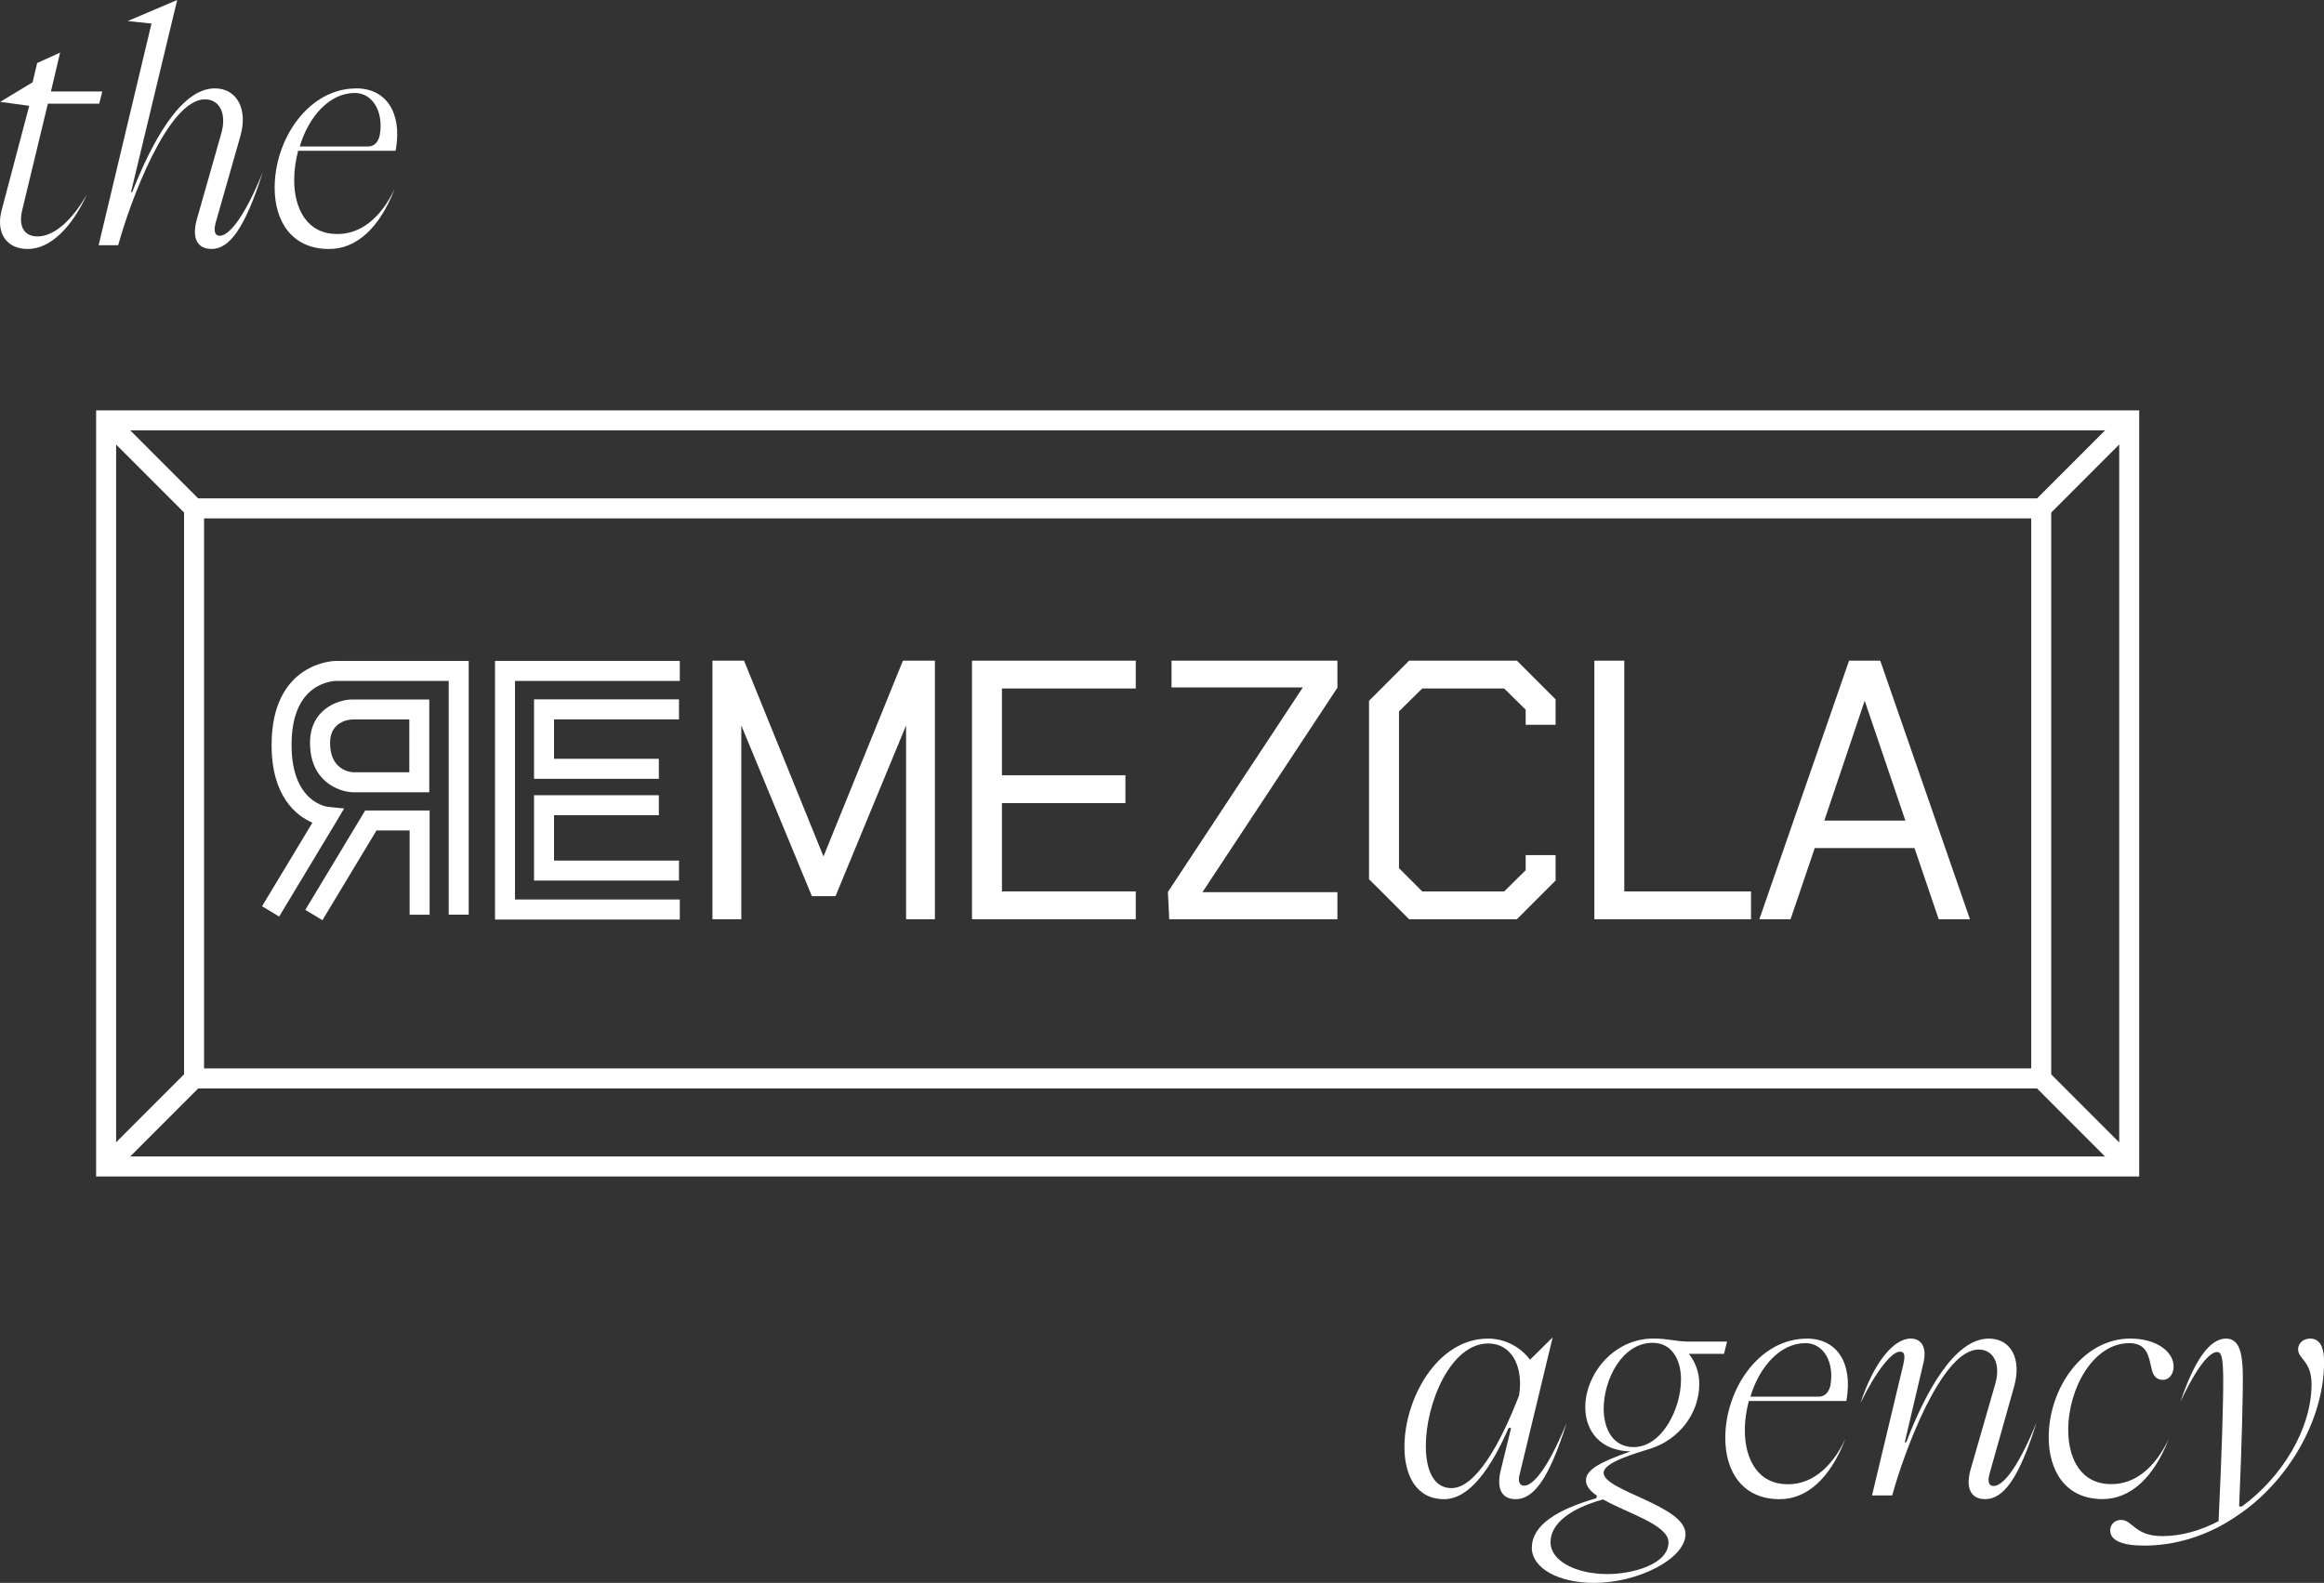 <svg width="138" height="94" viewBox="0 0 138 94" fill="none" xmlns="http://www.w3.org/2000/svg">
<rect x="0" y="0" width="138" height="94" fill="#333333" stroke="none"/>
<g clip-path="url(#clip0_49_8)">
<path d="M88.35 79.491C89.366 79.491 90.274 79.98 90.854 80.745L92.198 79.419L90.255 87.481C90.109 87.954 90.219 88.227 90.509 88.227C90.961 88.227 91.817 87.445 93.031 84.487C91.96 87.901 91.036 89.028 90.001 89.028C89.148 89.028 88.858 88.374 89.112 87.321L89.73 84.797H89.584C88.569 87.122 87.28 89.028 85.756 89.028C84.106 89.028 83.396 87.631 83.396 85.924C83.396 83.037 85.356 79.493 88.35 79.493V79.491ZM86.192 88.371C87.608 88.371 89.076 85.791 90.202 82.869L90.238 82.615C90.401 81.015 89.695 79.781 88.37 79.781C86.137 79.781 84.666 83.341 84.666 85.866C84.666 87.283 85.118 88.371 86.189 88.371H86.192Z" fill="white"/>
<path d="M90.964 91.895C90.964 90.605 92.397 89.661 94.792 88.97L94.828 88.824C94.428 88.55 94.174 88.244 94.174 87.915C94.174 87.26 95.063 86.808 96.824 86.189H96.804C95.043 86.153 94.135 84.99 94.135 83.573C94.135 81.612 95.805 79.488 98.182 79.488C99.09 79.488 99.471 79.67 100.34 79.67H102.554L102.371 80.397H100.285C100.702 80.924 100.903 81.524 100.903 82.195C100.903 83.993 99.633 85.501 98.055 86.009C97.075 86.319 95.223 86.843 95.223 87.462C95.223 88.534 100.086 89.407 100.086 91.094C100.086 92.583 97.238 94 94.66 94C92.573 94 90.959 93.147 90.959 91.892L90.964 91.895ZM99.076 91.586C99.076 90.55 96.625 89.86 95.193 89.042C93.233 89.586 92.071 90.478 92.071 91.586C92.071 92.694 93.578 93.475 95.447 93.475C96.918 93.475 99.076 92.912 99.076 91.586ZM99.821 81.941C99.821 80.742 99.277 79.742 98.132 79.742C96.299 79.742 95.228 81.957 95.228 83.648C95.228 84.882 95.791 85.935 97.006 85.935C98.692 85.935 99.818 83.648 99.818 81.938L99.821 81.941Z" fill="white"/>
<path d="M107.295 79.491C109.056 79.491 110.016 80.908 109.655 83.087L109.636 83.197H103.845C103.699 83.761 103.608 84.341 103.608 84.924C103.608 86.667 104.389 88.139 106.15 88.139C107.53 88.158 108.744 87.213 109.58 85.451C108.672 87.793 107.292 89.047 105.642 89.028C103.428 89.009 102.448 87.341 102.448 85.396C102.448 82.49 104.463 79.493 107.295 79.493V79.491ZM107.985 82.941C108.349 82.941 108.603 82.703 108.694 82.25C108.929 80.905 108.294 79.761 107.207 79.761C105.7 79.761 104.466 81.178 103.939 82.941H107.985Z" fill="white"/>
<path d="M113.466 79.491C114.046 79.491 114.446 79.944 114.212 80.944L113.105 85.647H113.196C114.303 82.742 116.044 79.491 118.095 79.491C119.42 79.491 120.055 80.709 119.602 82.325L118.15 87.481C117.987 88.045 118.131 88.244 118.385 88.244C118.857 88.244 119.71 87.445 120.927 84.484C119.856 87.898 118.931 89.025 117.877 89.025C117.024 89.025 116.715 88.371 117.005 87.299L118.476 82.195C118.821 81.015 118.385 80.142 117.496 80.142C115.283 80.142 113.05 86.28 112.36 88.805H111.162L113.014 81.049C113.16 80.43 113.069 80.267 112.815 80.267C112.327 80.267 111.399 81.43 110.475 83.319C111.256 80.957 112.418 79.488 113.469 79.488L113.466 79.491Z" fill="white"/>
<path d="M126.513 79.491C128.072 79.491 129.071 80.289 129.071 81.142C129.071 81.631 128.782 81.941 128.437 81.941C128.036 81.941 127.857 81.686 127.766 81.305C127.603 80.67 127.567 79.761 126.441 79.761C124.299 79.761 122.812 82.449 122.812 84.918C122.812 86.661 123.593 88.133 125.354 88.133C126.734 88.153 127.948 87.208 128.784 85.446C127.876 87.788 126.48 89.023 124.846 89.023C122.632 89.023 121.653 87.316 121.653 85.355C121.653 82.449 123.667 79.488 126.516 79.488L126.513 79.491Z" fill="white"/>
<path d="M125.95 90.26C126.64 90.26 126.747 91.221 128.401 91.221C129.527 91.221 130.669 90.895 131.74 90.332C131.922 86.573 132.03 83.159 132.014 81.706C131.994 80.579 131.903 80.289 131.652 80.289C131.252 80.289 130.526 80.999 129.474 83.25C130.291 80.817 131.199 79.491 132.179 79.491C132.996 79.491 133.14 80.399 133.178 81.471C133.198 82.598 133.123 85.758 132.96 89.462H133.123C135.483 87.736 137.26 84.885 137.26 82.198C137.26 80.817 136.463 80.709 136.463 80.126C136.463 79.764 136.772 79.491 137.172 79.491C137.699 79.491 138.005 79.891 138.005 80.888C138.005 84.302 135.864 88.045 132.742 90.078C131.163 91.15 129.259 91.785 127.335 91.785C125.955 91.785 125.304 91.459 125.304 90.876C125.304 90.531 125.577 90.257 125.958 90.257L125.95 90.26Z" fill="white"/>
<path d="M0.085 12.532L1.736 6.284L0.011 6.049L1.935 4.886L2.208 3.743L3.568 3.124L3.025 5.43H6.074L5.892 6.157H2.843L1.319 12.476C1.084 13.44 1.429 14.04 2.227 14.04C3.188 14.04 4.258 13.131 5.166 11.535C4.278 13.479 3.008 14.786 1.645 14.786C0.392 14.786 -0.243 13.841 0.085 12.534V12.532Z" fill="white"/>
<path d="M5.856 14.567L8.995 1.398L7.579 1.251L10.521 0L7.78 11.405H7.852C8.995 8.499 10.72 5.248 12.751 5.248C14.076 5.248 14.73 6.483 14.274 8.082L12.803 13.239C12.657 13.802 12.803 14.001 13.057 14.001C13.51 14.001 14.382 13.203 15.599 10.242C14.512 13.656 13.584 14.783 12.569 14.783C11.697 14.783 11.39 14.128 11.68 13.056L13.132 7.952C13.477 6.773 13.06 5.9 12.171 5.9C9.958 5.9 7.706 12.037 7.018 14.562H5.856V14.567Z" fill="white"/>
<path d="M21.152 5.248C22.913 5.248 23.874 6.665 23.512 8.844L23.493 8.955H17.702C17.559 9.518 17.468 10.098 17.468 10.681C17.468 12.424 18.249 13.896 20.01 13.896C21.39 13.915 22.604 12.971 23.44 11.209C22.532 13.551 21.155 14.805 19.502 14.786C17.288 14.766 16.309 13.098 16.309 11.153C16.309 8.248 18.323 5.251 21.155 5.251L21.152 5.248ZM21.842 8.701C22.207 8.701 22.461 8.463 22.552 8.01C22.786 6.665 22.151 5.521 21.064 5.521C19.557 5.521 18.323 6.938 17.799 8.701H21.845H21.842Z" fill="white"/>
<path d="M42.581 39.512H43.997L48.879 51.546H48.921L53.803 39.512H55.241V54.317H54.079V41.796H54.038L49.431 52.941H48.396L43.79 41.796H43.748V54.317H42.587V39.512H42.581Z" fill="white"/>
<path d="M55.517 54.59H53.803V43.081L49.614 53.215H48.209L44.019 43.081V54.59H42.305V39.233H44.182L48.899 50.861L53.616 39.233H55.514V54.59H55.517ZM54.355 54.038H54.965V39.785H53.991L49.109 51.82H48.695L43.812 39.785H42.857V54.038H43.467V41.517H43.969L48.576 52.662H49.241L53.847 41.517H54.35V54.038H54.355Z" fill="white"/>
<path d="M57.993 39.512H67.165V40.611H59.219V46.321H66.552V47.42H59.219V53.215H67.165V54.314H57.993V39.509V39.512Z" fill="white"/>
<path d="M67.441 54.59H57.717V39.233H67.441V40.885H59.495V46.041H66.828V47.693H59.495V52.936H67.441V54.587V54.59ZM58.269 54.038H66.888V53.491H58.943V47.144H66.276V46.597H58.943V40.335H66.888V39.788H58.269V54.041V54.038Z" fill="white"/>
<path d="M69.632 53.046L77.854 40.589V40.548H69.844V39.512H79.143V40.76L70.921 53.218V53.259H79.143V54.317H69.695L69.632 53.049V53.046Z" fill="white"/>
<path d="M79.416 54.59H69.43L69.35 52.969L77.365 40.821H69.566V39.233H79.416V40.84L71.404 52.98H79.416V54.59ZM69.957 54.038H78.867V53.532H70.645V53.129L70.692 53.06L78.867 40.672V39.783H70.12V40.266H78.13V40.666L69.913 53.118L69.96 54.035L69.957 54.038Z" fill="white"/>
<path d="M81.572 52.093V41.73L83.791 39.509H89.962L92.096 41.644V42.766H90.87V42.025L89.432 40.608H84.34L82.797 42.13V51.668L84.34 53.212H89.432L90.87 51.795V51.055H92.096V52.176L89.962 54.311H83.791L81.572 52.091V52.093Z" fill="white"/>
<path d="M90.075 54.59H83.675L81.293 52.209V41.617L83.675 39.233H90.075L92.372 41.531V43.042H90.594V42.142L89.319 40.885H84.453L83.073 42.246V51.555L84.453 52.936H89.319L90.594 51.679V50.779H92.372V52.289L90.075 54.587V54.59ZM83.904 54.038H89.846L91.82 52.063V51.334H91.146V51.914L89.545 53.491H84.224L82.521 51.787V42.017L84.227 40.335H89.545L91.146 41.912V42.492H91.82V41.763L89.846 39.788H83.904L81.848 41.846V51.98L83.904 54.038Z" fill="white"/>
<path d="M94.95 39.512H96.175V53.218H103.699V54.317H94.95V39.512Z" fill="white"/>
<path d="M103.975 54.59H94.673V39.233H96.451V52.938H103.975V54.59ZM95.225 54.038H103.423V53.491H95.899V39.785H95.225V54.038Z" fill="white"/>
<path d="M109.994 39.512H111.451L116.588 54.317H115.321L113.883 50.088H107.565L106.127 54.317H104.861L109.997 39.512H109.994ZM113.524 49.005L110.756 40.84H110.692L107.946 49.005H113.524Z" fill="white"/>
<path d="M116.977 54.59H115.122L113.684 50.361H107.761L106.323 54.59H104.471L109.798 39.233H111.65L116.977 54.59ZM115.517 54.038H116.199L111.256 39.785H110.19L105.247 54.038H105.929L107.367 49.809H114.082L115.52 54.038H115.517ZM113.911 49.282H107.563L110.497 40.564H110.957L113.913 49.282H113.911ZM108.33 48.729H113.141L110.726 41.611L108.33 48.729Z" fill="white"/>
<path d="M16.576 54.43L15.561 53.817L18.55 48.856C17.578 48.431 16.127 47.285 16.127 44.241C16.127 39.307 19.875 39.249 19.911 39.249H27.832V54.317H26.645V40.437H19.911C19.911 40.437 19.245 40.454 18.608 40.912C17.75 41.531 17.313 42.652 17.313 44.241C17.313 47.66 19.414 47.909 19.502 47.917L20.435 48.011L19.957 48.815L16.576 54.43Z" fill="white"/>
<path d="M19.146 54.645L18.13 54.032L21.685 48.13H25.511V54.322H24.324V49.317H22.356L19.146 54.645Z" fill="white"/>
<path d="M25.491 47.05H20.959C20.065 47.019 18.409 46.365 18.409 44.116C18.409 42.15 20.013 41.57 20.863 41.539H25.491V47.05ZM20.885 42.727C20.692 42.738 19.599 42.86 19.599 44.116C19.599 45.707 20.755 45.851 20.987 45.862H24.305V42.724H20.885V42.727Z" fill="white"/>
<path d="M40.368 54.607H29.394V39.249H40.368V40.437H30.581V53.416H40.368V54.607Z" fill="white"/>
<path d="M39.123 46.249H31.712V41.531H40.318V42.719H32.899V45.061H39.123V46.249Z" fill="white"/>
<path d="M40.318 52.292H31.712V47.224H39.123V48.411H32.899V51.105H40.318V52.292Z" fill="white"/>
<path d="M127.026 69.865H5.708V24.37H127.026V69.865ZM6.895 68.677H125.84V25.558H6.895V68.677ZM121.802 64.636H10.93V29.596H121.802V64.636ZM12.117 63.448H120.615V30.784H12.117V63.448Z" fill="white"/>
<path d="M6.721 24.545L5.881 25.385L11.104 30.611L11.943 29.772L6.721 24.545Z" fill="white"/>
<path d="M11.103 63.623L5.881 68.85L6.72 69.689L11.943 64.463L11.103 63.623Z" fill="white"/>
<path d="M126.011 24.545L120.788 29.772L121.628 30.611L126.85 25.385L126.011 24.545Z" fill="white"/>
<path d="M121.628 63.627L120.789 64.466L126.011 69.693L126.85 68.853L121.628 63.627Z" fill="white"/>
</g>
<defs>
<clipPath id="clip0_49_8">
<rect width="138" height="94" fill="white"/>
</clipPath>
</defs>
</svg>
